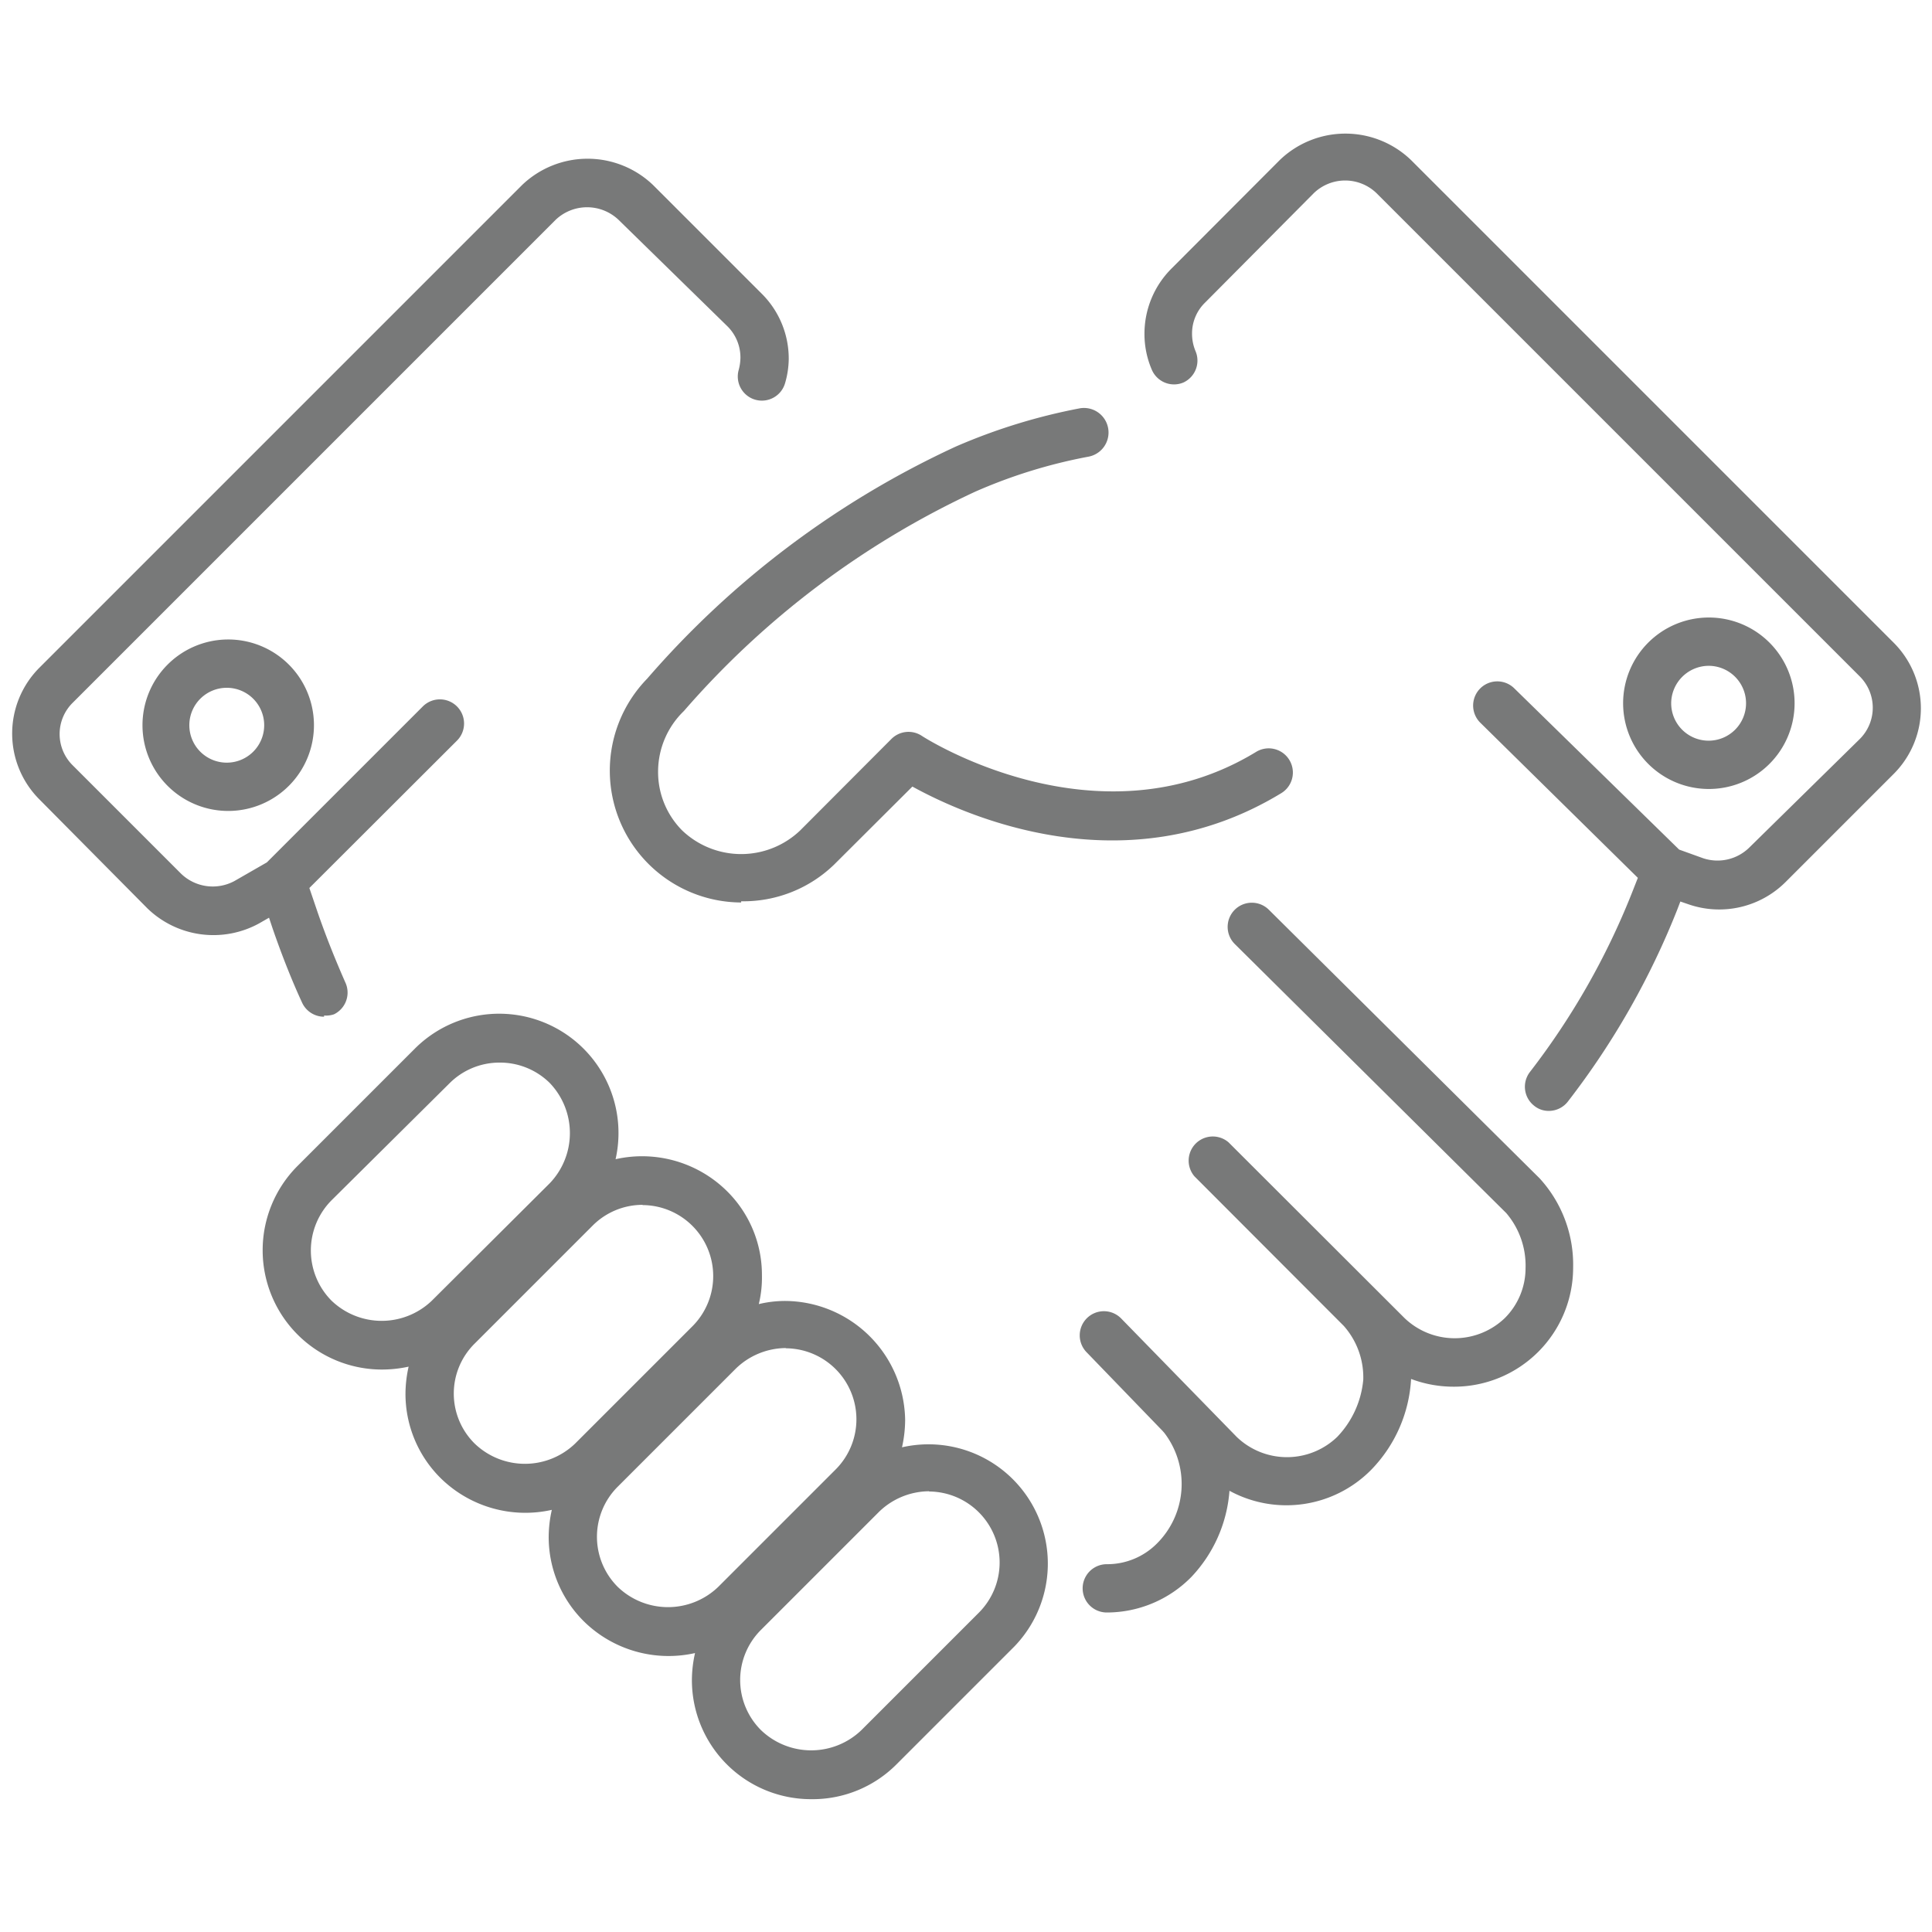 <svg id="outlines" xmlns="http://www.w3.org/2000/svg" viewBox="0 0 80 80"><defs><style>.cls-1{fill:#787979;}</style></defs><title>China_mobil brands_03_sponsorship</title><path class="cls-1" d="M33.59,74.5a4.93,4.93,0,0,1-4.94-4.93,5.12,5.12,0,0,1,.13-1.12,5,5,0,0,1-4.61-1.32,4.91,4.91,0,0,1-1.45-3.49,5.2,5.2,0,0,1,.13-1.12,5,5,0,0,1-4.61-1.32,4.91,4.91,0,0,1-1.45-3.49,5.2,5.2,0,0,1,.13-1.12,5.19,5.19,0,0,1-1.12.12,4.94,4.94,0,0,1-3.49-8.42l4.88-4.88A4.94,4.94,0,0,1,25.49,48a5,5,0,0,1,4.61,1.32,4.87,4.87,0,0,1,1.45,3.49A4.64,4.64,0,0,1,31.42,54a4.64,4.64,0,0,1,1.12-.13,5,5,0,0,1,4.94,4.94,5.27,5.27,0,0,1-.13,1.12A4.94,4.94,0,0,1,42,68.18h0l-4.88,4.88A4.9,4.9,0,0,1,33.59,74.5Zm4.88-12.75a3,3,0,0,0-2.08.86l-4.88,4.88a2.93,2.93,0,0,0,0,4.15,3,3,0,0,0,4.16,0l4.88-4.88a2.94,2.94,0,0,0-2.08-5Zm2.78,5.72h0ZM32.54,55.82a3,3,0,0,0-2.08.86l-4.88,4.88a2.93,2.93,0,0,0,0,4.15,3,3,0,0,0,4.16,0l4.88-4.88a2.94,2.94,0,0,0-2.08-5Zm-5.93-5.93a2.92,2.92,0,0,0-2.07.86l-4.88,4.88a2.91,2.91,0,0,0,0,4.15,3,3,0,0,0,4.15,0l4.88-4.88a2.94,2.94,0,0,0-2.08-5ZM20.68,44a2.92,2.92,0,0,0-2.07.86L13.73,49.7a2.95,2.95,0,0,0,0,4.16,3,3,0,0,0,4.15,0L22.76,49a3,3,0,0,0,0-4.16A2.93,2.93,0,0,0,20.68,44ZM45.83,66.77a1,1,0,0,1,0-2,2.9,2.9,0,0,0,2.08-.86,3.48,3.48,0,0,0,.3-4.58l-.07-.08L45,56a1,1,0,0,1,0-1.41,1,1,0,0,1,1.42,0l4.79,4.91a3,3,0,0,0,4.16,0,3.93,3.93,0,0,0,1.08-2.37,3.21,3.21,0,0,0-.81-2.23h0l-6.18-6.19a1,1,0,0,1,1.41-1.41l7.29,7.28a3,3,0,0,0,4.15,0,2.92,2.92,0,0,0,.86-2.07,3.35,3.35,0,0,0-.8-2.28L51.13,39.09a1,1,0,1,1,1.41-1.42L63.75,48.79a5.29,5.29,0,0,1,1.39,3.7,4.93,4.93,0,0,1-4.94,4.93,5,5,0,0,1-1.77-.32v0a5.85,5.85,0,0,1-1.67,3.78,4.93,4.93,0,0,1-5.85.85,5.81,5.81,0,0,1-1.58,3.57A4.91,4.91,0,0,1,45.83,66.77ZM64.14,46a.94.94,0,0,1-.61-.21,1,1,0,0,1-.18-1.4,30.51,30.51,0,0,0,4.23-7.43l.24-.61L61.3,29.93a1,1,0,1,1,1.4-1.43l6.83,6.68,1,.36a1.88,1.88,0,0,0,1.9-.44L77,30.61A1.83,1.83,0,0,0,77,28L57,8a1.87,1.87,0,0,0-2.6,0L49.9,12.53a1.78,1.78,0,0,0-.54,1.29,1.87,1.87,0,0,0,.14.71A1,1,0,0,1,49,15.84a1,1,0,0,1-1.31-.54,3.73,3.73,0,0,1-.3-1.48,3.81,3.81,0,0,1,1.13-2.71L53,6.62a3.92,3.92,0,0,1,5.42,0l20,20a3.84,3.84,0,0,1,0,5.42l-4.49,4.49a3.89,3.89,0,0,1-4,.92l-.35-.12-.13.34a32.51,32.51,0,0,1-4.51,7.92A1,1,0,0,1,64.14,46Zm-50.72-3.9a1,1,0,0,1-.91-.58c-.42-.91-.83-1.94-1.22-3.07L11.14,38l-.4.23a3.93,3.93,0,0,1-4.63-.61L1.62,33.09a3.86,3.86,0,0,1,0-5.43l20-20a3.92,3.92,0,0,1,5.42,0l4.49,4.49a3.79,3.79,0,0,1,1.13,2.71,3.7,3.7,0,0,1-.15,1,1,1,0,0,1-1.24.69,1,1,0,0,1-.68-1.24,2.08,2.08,0,0,0,.07-.5,1.82,1.82,0,0,0-.54-1.3L25.61,9.1a1.89,1.89,0,0,0-2.6,0l-20,20a1.82,1.82,0,0,0,0,2.59l4.49,4.49a1.89,1.89,0,0,0,2.21.3l1.34-.77,6.46-6.46a1,1,0,0,1,1.41,0,1,1,0,0,1,0,1.42l-6.11,6.1.34,1c.37,1.07.75,2,1.14,2.89A1,1,0,0,1,13.83,42,1,1,0,0,1,13.42,42.05Zm17.27-4.73a5.46,5.46,0,0,1-3.89-9.27,37.91,37.91,0,0,1,12.78-9.61,24.27,24.27,0,0,1,5.12-1.58,1,1,0,0,1,.37,2,21.41,21.41,0,0,0-4.69,1.45,36.12,36.12,0,0,0-12.06,9.08,3.49,3.49,0,0,0-1.07,2.51,3.43,3.43,0,0,0,1,2.44,3.54,3.54,0,0,0,4.88,0l3.78-3.79a1,1,0,0,1,1.26-.13c.07.05,7.26,4.68,13.85.66a1,1,0,0,1,1.37.34,1,1,0,0,1-.33,1.37c-6.47,3.94-13.12.92-15.28-.27l-3.24,3.23A5.4,5.4,0,0,1,30.69,37.32Z"/><path class="cls-1" d="M9.4,28.48A1.55,1.55,0,1,1,7.84,30,1.55,1.55,0,0,1,9.4,28.48m0-2A3.55,3.55,0,1,0,13,30,3.55,3.55,0,0,0,9.4,26.48Z"/><path class="cls-1" d="M70.76,27.57a1.55,1.55,0,1,1-1.56,1.55,1.56,1.56,0,0,1,1.56-1.55m0-2a3.55,3.55,0,1,0,3.55,3.55,3.55,3.55,0,0,0-3.55-3.55Z"/></svg>